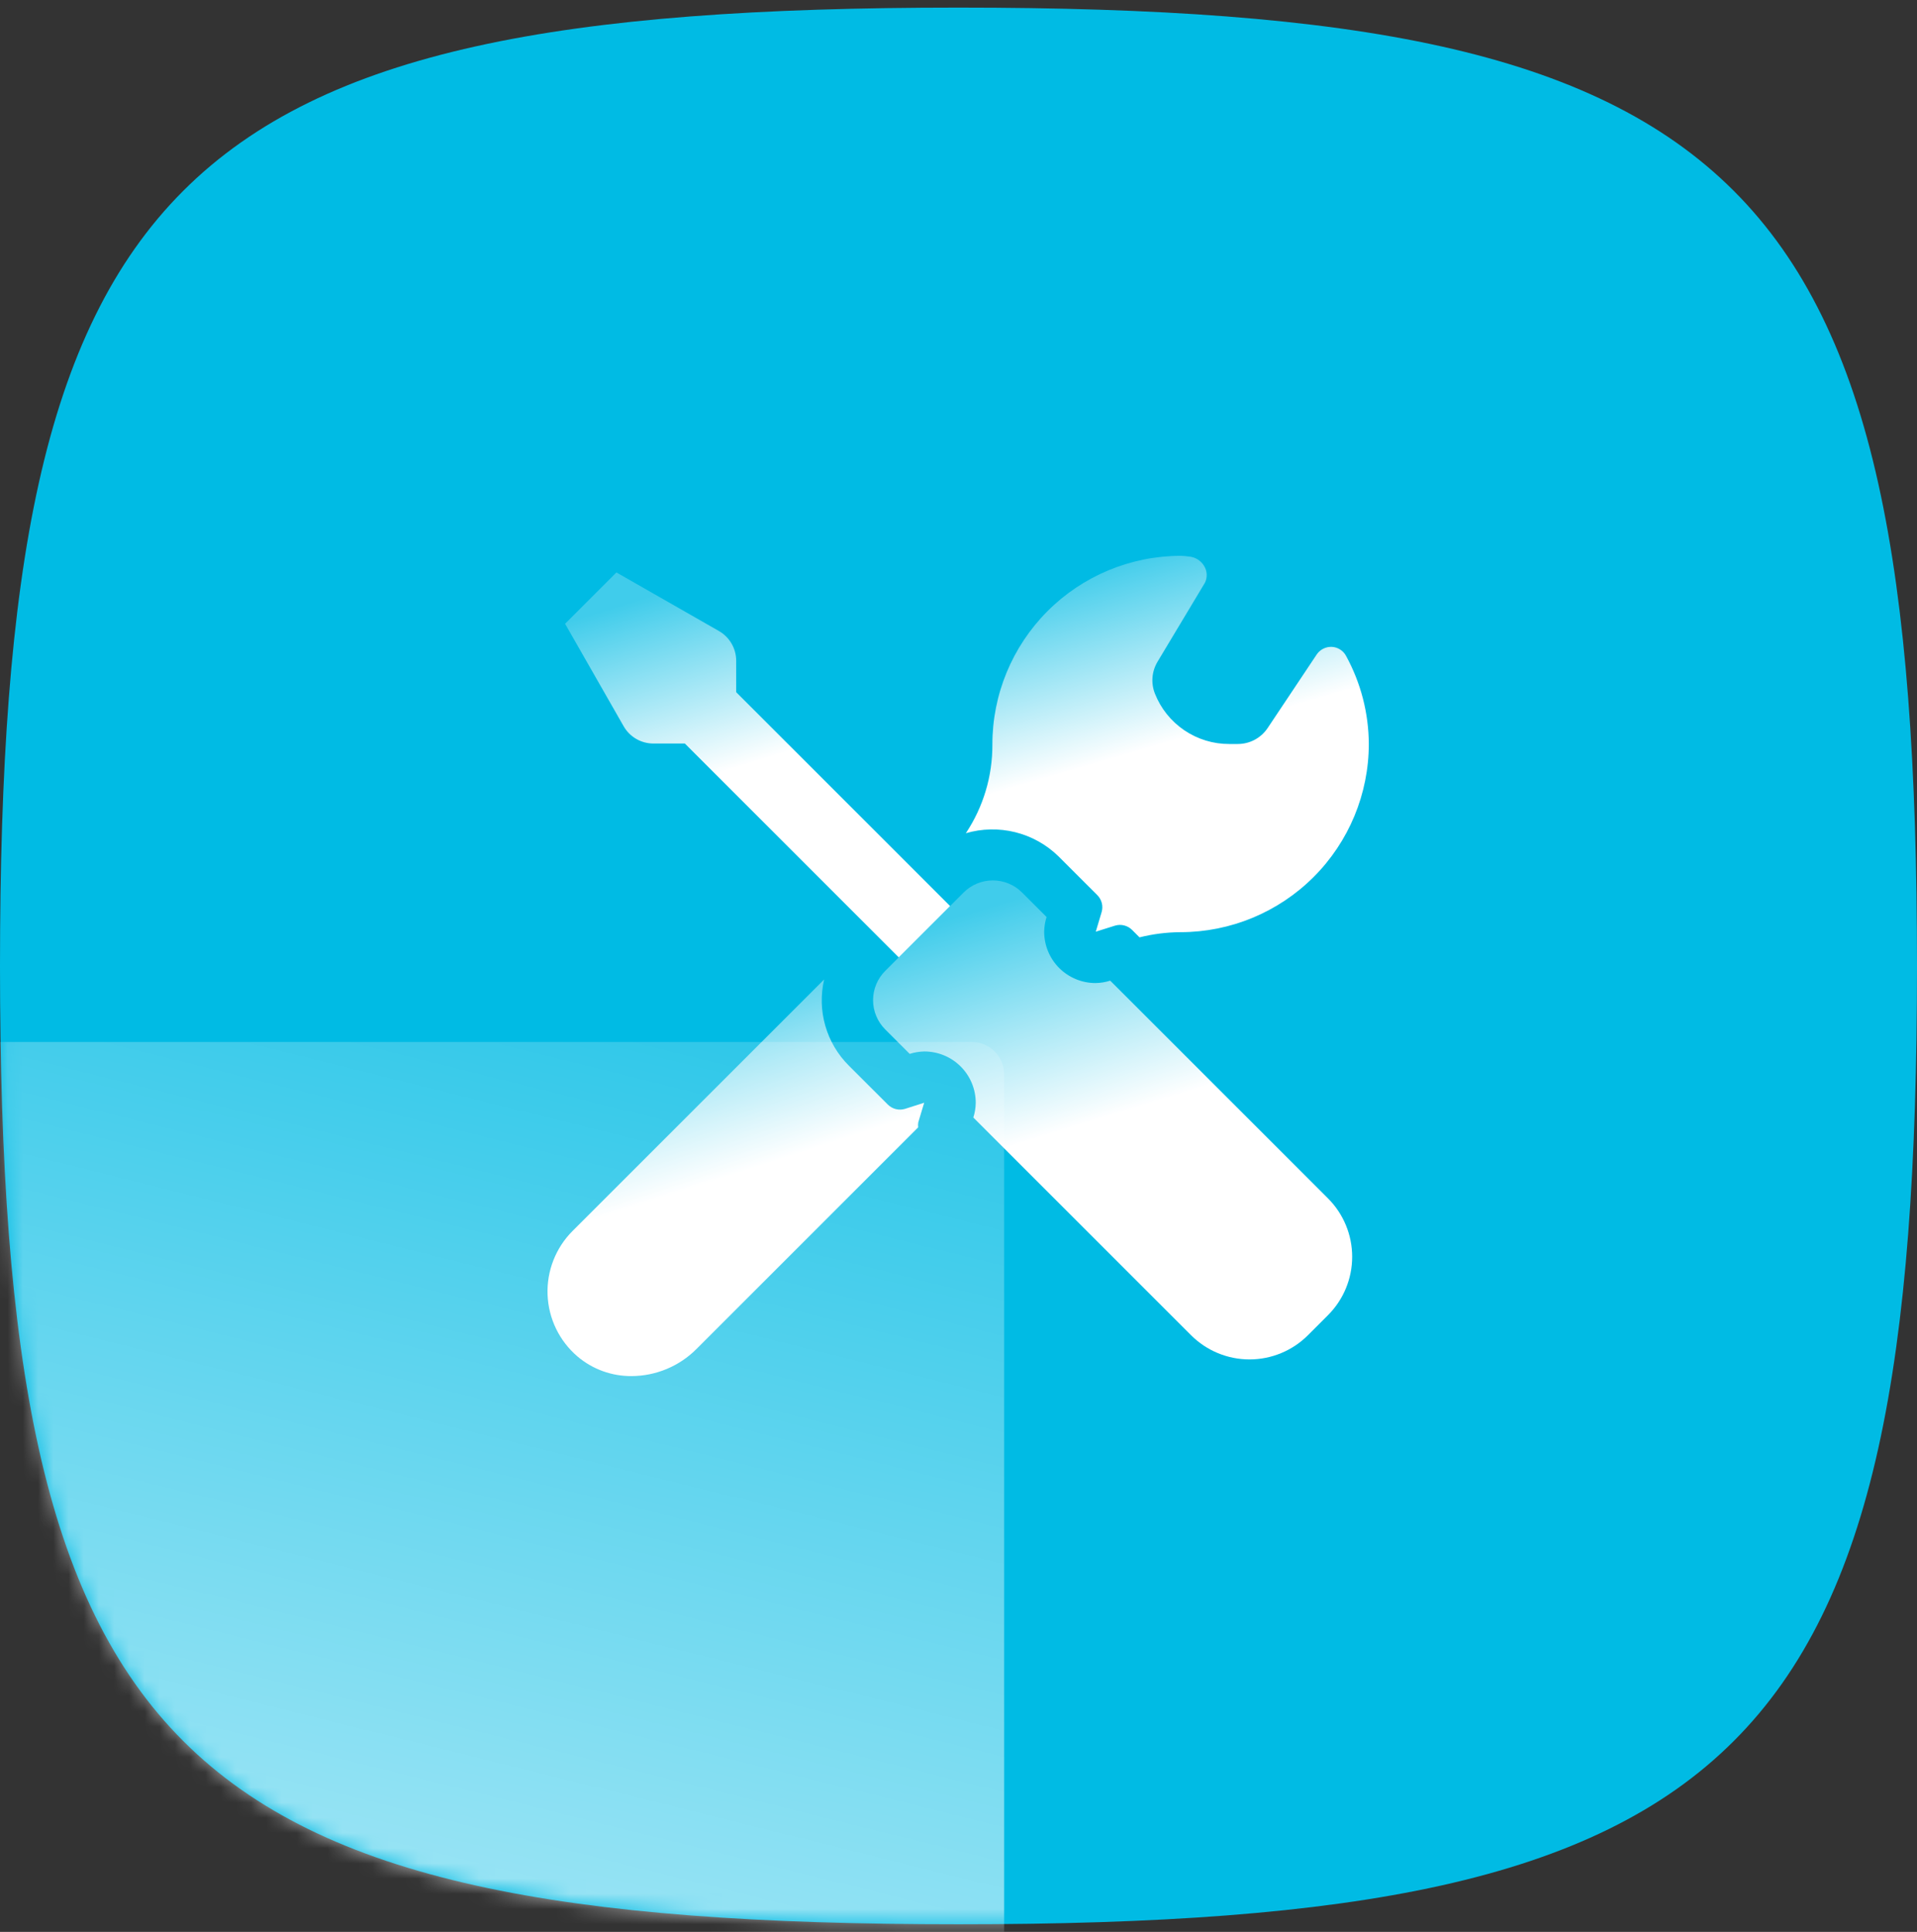 <svg width="126" height="127" viewBox="0 0 126 127" fill="none" xmlns="http://www.w3.org/2000/svg">
<rect x="0" y="0" width="126" height="127" fill="#333333" stroke="none"/>
<path d="M0 63.5C0 11.62 11.12 0.5 63 0.5C114.88 0.5 126 11.62 126 63.5C126 115.38 114.88 126.5 63 126.5C11.12 126.5 0 115.38 0 63.5Z" fill="#00BBE4"/>
<mask id="mask0_1343_9" style="mask-type:alpha" maskUnits="userSpaceOnUse" x="0" y="0" width="126" height="127">
<path d="M0 63.5C0 11.62 11.12 0.5 63 0.5C114.88 0.5 126 11.62 126 63.5C126 115.38 114.88 126.5 63 126.5C11.12 126.5 0 115.38 0 63.5Z" fill="#00BBE4"/>
</mask>
<g mask="url(#mask0_1343_9)">
<path d="M65.51 150.5L66 150.496V70.629C66 70.064 65.776 69.523 65.376 69.124C64.977 68.724 64.436 68.5 63.871 68.5H-16C-15.996 113.785 20.492 150.5 65.51 150.5V150.5Z" fill="url(#paint0_linear_1343_9)"/>
</g>
<path d="M64.133 72.497C64.133 71.603 63.777 70.744 63.145 70.112C62.512 69.479 61.654 69.123 60.759 69.123C60.43 69.128 60.105 69.181 59.792 69.281L58.18 67.669C57.928 67.417 57.728 67.118 57.592 66.788C57.455 66.459 57.385 66.106 57.385 65.749C57.385 65.393 57.455 65.04 57.592 64.71C57.728 64.381 57.928 64.082 58.18 63.83L63.337 58.672C63.847 58.163 64.537 57.877 65.257 57.877C65.977 57.877 66.668 58.163 67.177 58.672L68.789 60.284C68.689 60.597 68.636 60.922 68.631 61.251C68.631 62.146 68.987 63.004 69.619 63.637C70.252 64.269 71.11 64.625 72.005 64.625C72.334 64.62 72.659 64.567 72.972 64.467L87.284 78.779C88.303 79.798 88.875 81.179 88.875 82.619C88.875 84.059 88.303 85.441 87.284 86.459L85.967 87.777C84.948 88.795 83.567 89.367 82.127 89.367C80.687 89.367 79.306 88.795 78.287 87.777L63.975 73.464C64.075 73.151 64.128 72.826 64.133 72.497Z" fill="url(#paint1_linear_1343_9)"/>
<path d="M69.563 56.286L72.124 58.845C72.267 58.989 72.369 59.168 72.419 59.365C72.469 59.561 72.465 59.768 72.407 59.962L72.023 61.248L73.29 60.85C73.485 60.791 73.692 60.787 73.888 60.837C74.085 60.886 74.265 60.988 74.409 61.132L74.898 61.621C75.765 61.404 76.654 61.29 77.547 61.281H77.598C80.878 61.277 84.022 59.973 86.341 57.654C88.66 55.334 89.965 52.19 89.969 48.91C89.959 46.885 89.445 44.895 88.473 43.118C88.382 42.946 88.247 42.801 88.082 42.697C87.918 42.593 87.73 42.533 87.535 42.524C87.341 42.516 87.149 42.558 86.975 42.645C86.802 42.733 86.654 42.863 86.545 43.023L83.322 47.857C83.106 48.181 82.814 48.447 82.47 48.631C82.127 48.815 81.743 48.91 81.354 48.91H80.798C79.745 48.914 78.716 48.6 77.844 48.009C76.972 47.419 76.298 46.579 75.911 45.6C75.776 45.261 75.722 44.896 75.751 44.533C75.78 44.17 75.893 43.818 76.08 43.505L79.199 38.306C79.284 38.13 79.323 37.935 79.312 37.74C79.3 37.545 79.24 37.356 79.135 37.19C79.026 37.014 78.877 36.868 78.699 36.762C78.521 36.656 78.321 36.595 78.114 36.583C77.943 36.556 77.771 36.541 77.598 36.539C74.311 36.545 71.161 37.857 68.841 40.185C66.522 42.514 65.221 45.668 65.227 48.955C65.236 51.025 64.629 53.051 63.483 54.775C64.54 54.466 65.659 54.443 66.728 54.708C67.796 54.974 68.774 55.518 69.563 56.286Z" fill="url(#paint2_linear_1343_9)"/>
<path d="M60.357 73.78L60.744 72.494L59.476 72.898C59.282 72.956 59.076 72.96 58.879 72.911C58.682 72.861 58.502 72.76 58.358 72.617L55.795 70.057C55.063 69.329 54.53 68.425 54.246 67.433C53.961 66.441 53.935 65.392 54.17 64.387L37.634 80.922C37.085 81.471 36.656 82.127 36.373 82.85C36.09 83.573 35.96 84.346 35.991 85.121C36.022 85.897 36.212 86.657 36.551 87.356C36.891 88.053 37.37 88.674 37.961 89.177C38.953 90.017 40.213 90.473 41.513 90.463C43.119 90.456 44.656 89.812 45.787 88.673L60.349 74.111C60.335 74.001 60.338 73.889 60.357 73.78Z" fill="url(#paint3_linear_1343_9)"/>
<path d="M59.072 62.937L45.014 48.879H42.946C42.549 48.879 42.16 48.774 41.816 48.575C41.474 48.376 41.189 48.09 40.993 47.746L37.142 41.007L40.516 37.633L47.255 41.484C47.599 41.68 47.885 41.965 48.084 42.308C48.283 42.651 48.388 43.04 48.388 43.437V45.505L62.446 59.563" fill="url(#paint4_linear_1343_9)"/>
<defs>
<linearGradient id="paint0_linear_1343_9" x1="24.999" y1="182.276" x2="55.293" y2="60.442" gradientUnits="userSpaceOnUse">
<stop stop-color="white"/>
<stop offset="1" stop-color="white" stop-opacity="0.12"/>
</linearGradient>
<linearGradient id="paint1_linear_1343_9" x1="65.335" y1="59.474" x2="75.447" y2="92.227" gradientUnits="userSpaceOnUse">
<stop stop-color="white" stop-opacity="0.25"/>
<stop offset="0.453" stop-color="white"/>
</linearGradient>
<linearGradient id="paint2_linear_1343_9" x1="70.17" y1="37.811" x2="77.867" y2="64.136" gradientUnits="userSpaceOnUse">
<stop stop-color="white" stop-opacity="0.25"/>
<stop offset="0.453" stop-color="white"/>
</linearGradient>
<linearGradient id="paint3_linear_1343_9" x1="42.237" y1="65.709" x2="50.974" y2="92.576" gradientUnits="userSpaceOnUse">
<stop stop-color="white" stop-opacity="0.25"/>
<stop offset="0.453" stop-color="white"/>
</linearGradient>
<linearGradient id="paint4_linear_1343_9" x1="43.53" y1="38.916" x2="51.656" y2="65.236" gradientUnits="userSpaceOnUse">
<stop stop-color="white" stop-opacity="0.25"/>
<stop offset="0.453" stop-color="white"/>
</linearGradient>
</defs>
</svg>
